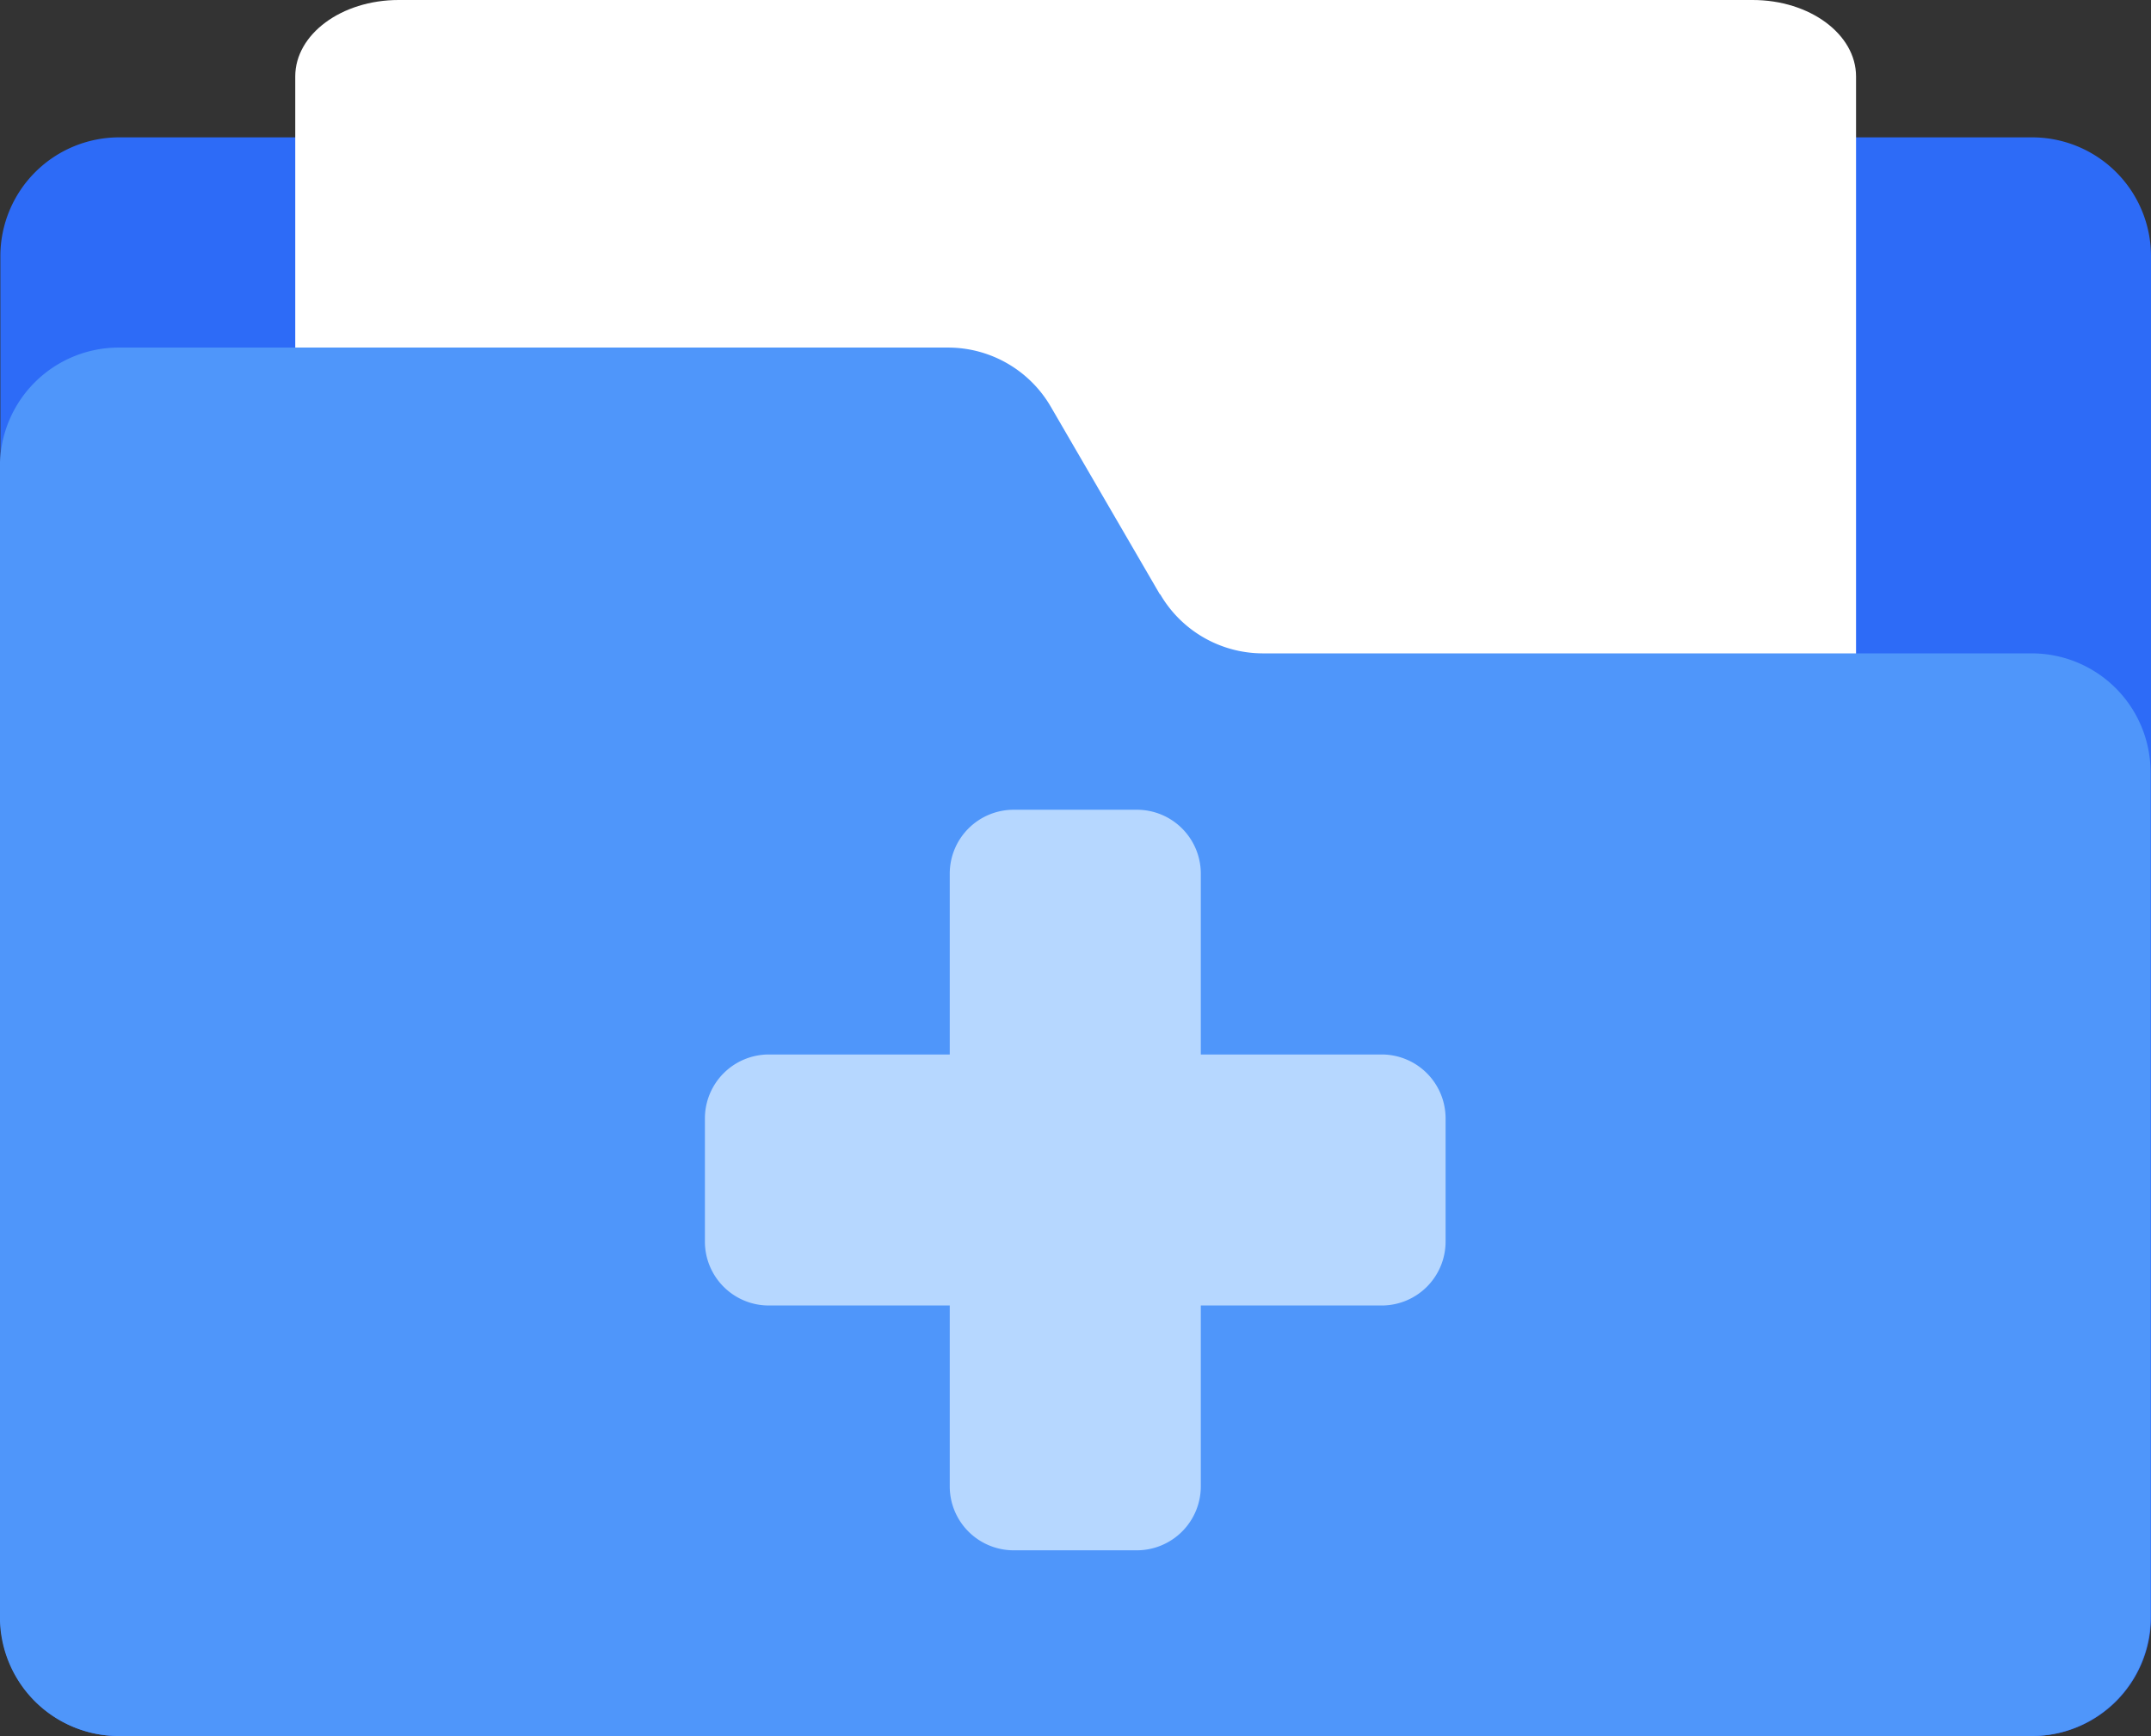<svg xmlns="http://www.w3.org/2000/svg" width="29.404" height="23.735" viewBox="0 0 29.404 23.735">
  <rect x="0" y="0" width="29.404" height="23.735" fill="#333333" stroke="none"/>
  <g id="Group_495" data-name="Group 495" transform="translate(-3841.02 -1206.73)">
    <path id="Path_12" data-name="Path 12" d="M995.635,606.88H969.486a1.625,1.625,0,0,1-1.625-1.625V586.647a1.625,1.625,0,0,1,1.625-1.625h26.149a1.625,1.625,0,0,1,1.625,1.625v18.608a1.625,1.625,0,0,1-1.625,1.625" transform="translate(2873.164 623.586)" fill="#2d6bf7"/>
    <path id="Path_15" data-name="Path 15" d="M1001.953,532.182h21.336V514.53c0-.577-.633-1.045-1.413-1.045h-18.51c-.78,0-1.413.468-1.413,1.045Z" transform="translate(2843.103 693.245)" fill="#fff"/>
    <path id="Path_16" data-name="Path 16" d="M983.674,612.695l-1.491-2.565a1.625,1.625,0,0,0-1.4-.808H969.443a1.625,1.625,0,0,0-1.625,1.625V626.68a1.625,1.625,0,0,0,1.625,1.625h26.149a1.625,1.625,0,0,0,1.625-1.625V615.128a1.625,1.625,0,0,0-1.625-1.625H985.079a1.625,1.625,0,0,1-1.4-.808" transform="translate(2873.201 602.16)" fill="#4f96fa"/>
    <path id="Path_24" data-name="Path 24" d="M1058.564,666.11h-2.472v-2.472a.874.874,0,0,0-.874-.874h-1.684a.874.874,0,0,0-.874.874v2.472h-2.472a.875.875,0,0,0-.875.874v1.684a.874.874,0,0,0,.875.874h2.472v2.472a.874.874,0,0,0,.874.875h1.684a.875.875,0,0,0,.874-.875v-2.472h2.472a.874.874,0,0,0,.874-.874v-1.684a.874.874,0,0,0-.874-.874" transform="translate(2801.343 555.037)" fill="#b6d7ff"/>
  </g>
</svg>
